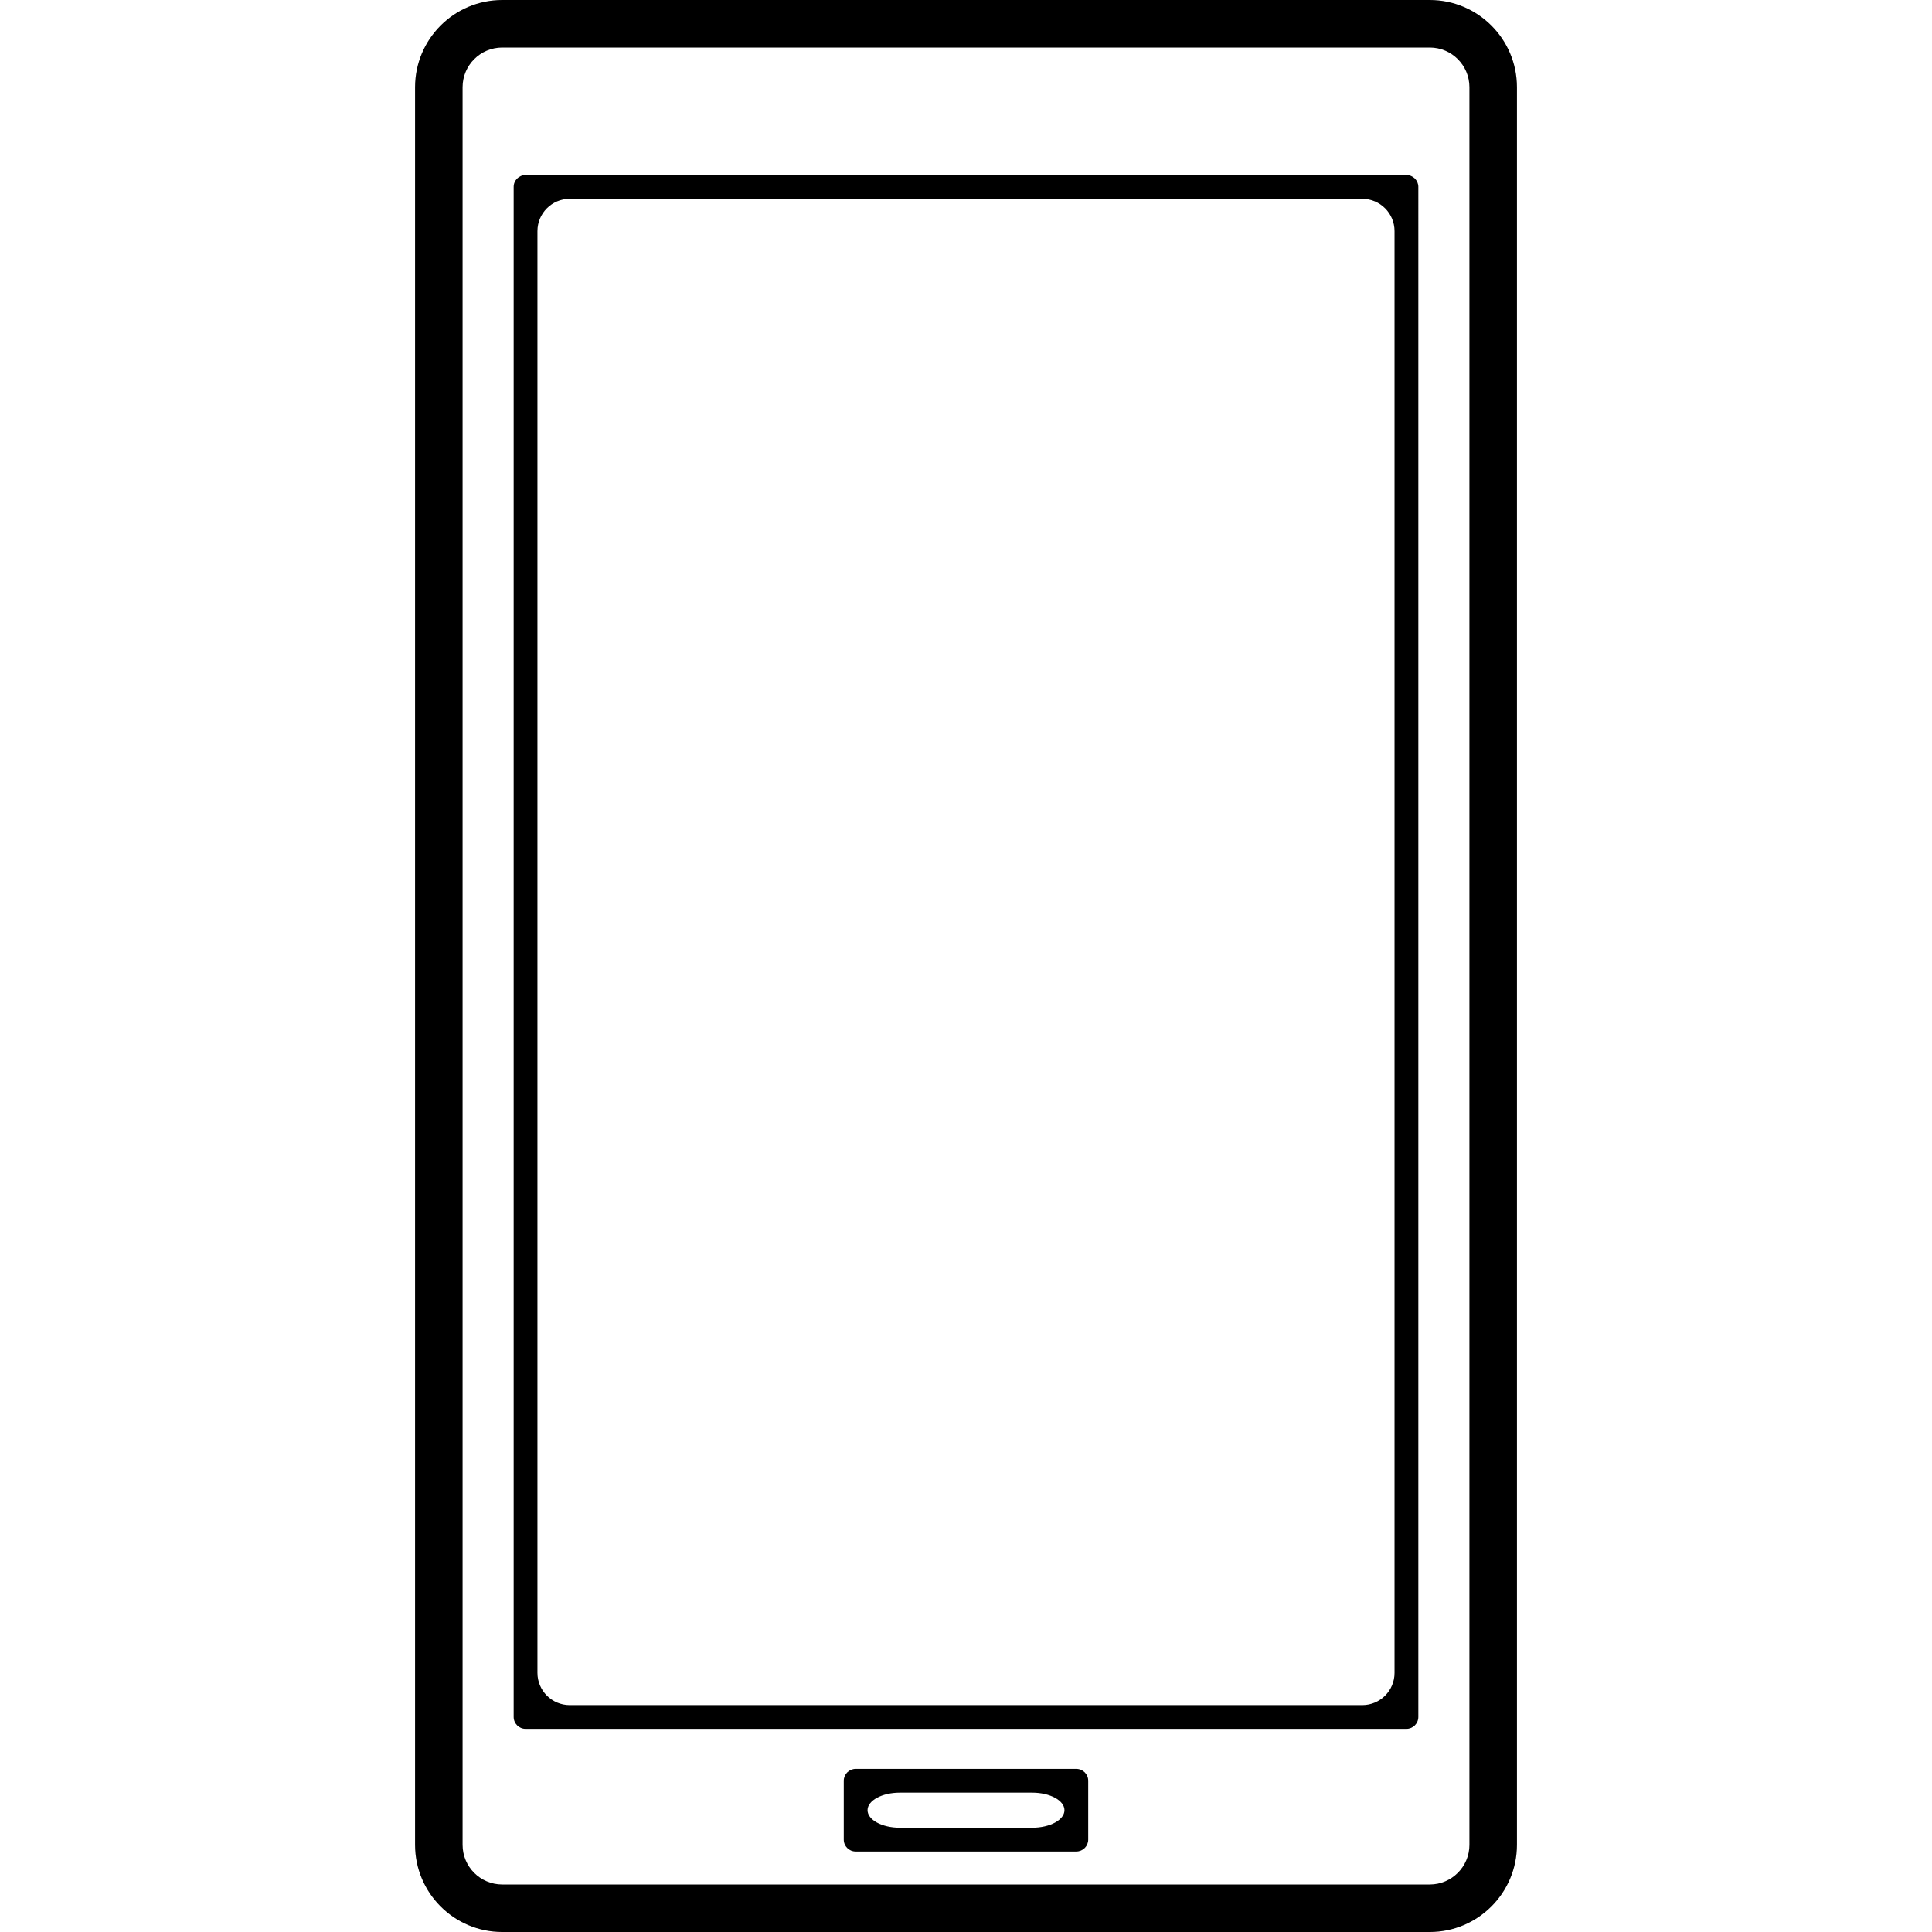 <?xml version="1.0" encoding="iso-8859-1"?>
<!-- Generator: Adobe Illustrator 16.0.0, SVG Export Plug-In . SVG Version: 6.00 Build 0)  -->
<!DOCTYPE svg PUBLIC "-//W3C//DTD SVG 1.1//EN" "http://www.w3.org/Graphics/SVG/1.1/DTD/svg11.dtd">
<svg version="1.1" id="Capa_1" xmlns="http://www.w3.org/2000/svg" xmlns:xlink="http://www.w3.org/1999/xlink" x="0px" y="0px"
	 width="572.591px" height="572.592px" viewBox="0 0 572.591 572.592" style="enable-background:new 0 0 572.591 572.592;"
	 xml:space="preserve">
<g>
	<g>
		<path d="M449.581,546.764V25.828C449.581,11.58,438,0,423.752,0H148.84c-14.248,0-25.829,11.58-25.829,25.828v520.936
			c0,14.248,11.581,25.828,25.829,25.828h274.913C438,572.592,449.581,561.012,449.581,546.764z M435.495,546.764
			c0,6.475-5.269,11.744-11.742,11.744H148.84c-6.474,0-11.743-5.26-11.743-11.744V25.828c0-6.474,5.269-11.743,11.743-11.743
			h274.913c6.474,0,11.742,5.259,11.742,11.743V546.764L435.495,546.764z"/>
		<path d="M416.829,51.876H155.763c-1.951,0-3.529,1.568-3.529,3.519v453.464c0,1.949,1.578,3.527,3.529,3.527h261.065
			c1.951,0,3.528-1.578,3.528-3.527V55.396C420.357,53.454,418.78,51.876,416.829,51.876z M403.748,505.35H168.845
			c-5.279,0-9.562-4.285-9.562-9.562V68.486c0-5.278,4.284-9.562,9.562-9.562h234.893c5.278,0,9.562,4.284,9.562,9.562v427.301
			C413.31,501.064,409.026,505.35,403.748,505.35z"/>
		<path d="M318.995,524.254h-65.407c-1.941,0-3.519,1.578-3.519,3.52v17.441c0,1.951,1.578,3.52,3.519,3.52h65.407
			c1.941,0,3.52-1.578,3.52-3.52v-17.441C322.523,525.822,320.946,524.254,318.995,524.254z M305.914,541.697h-39.235
			c-5.278,0-9.562-2.334-9.562-5.203s4.284-5.201,9.562-5.201h39.235c5.278,0,9.562,2.322,9.562,5.201
			C315.476,539.363,311.202,541.697,305.914,541.697z"/>
	</g>
</g>
<g>
</g>
<g>
</g>
<g>
</g>
<g>
</g>
<g>
</g>
<g>
</g>
<g>
</g>
<g>
</g>
<g>
</g>
<g>
</g>
<g>
</g>
<g>
</g>
<g>
</g>
<g>
</g>
<g>
</g>
</svg>
